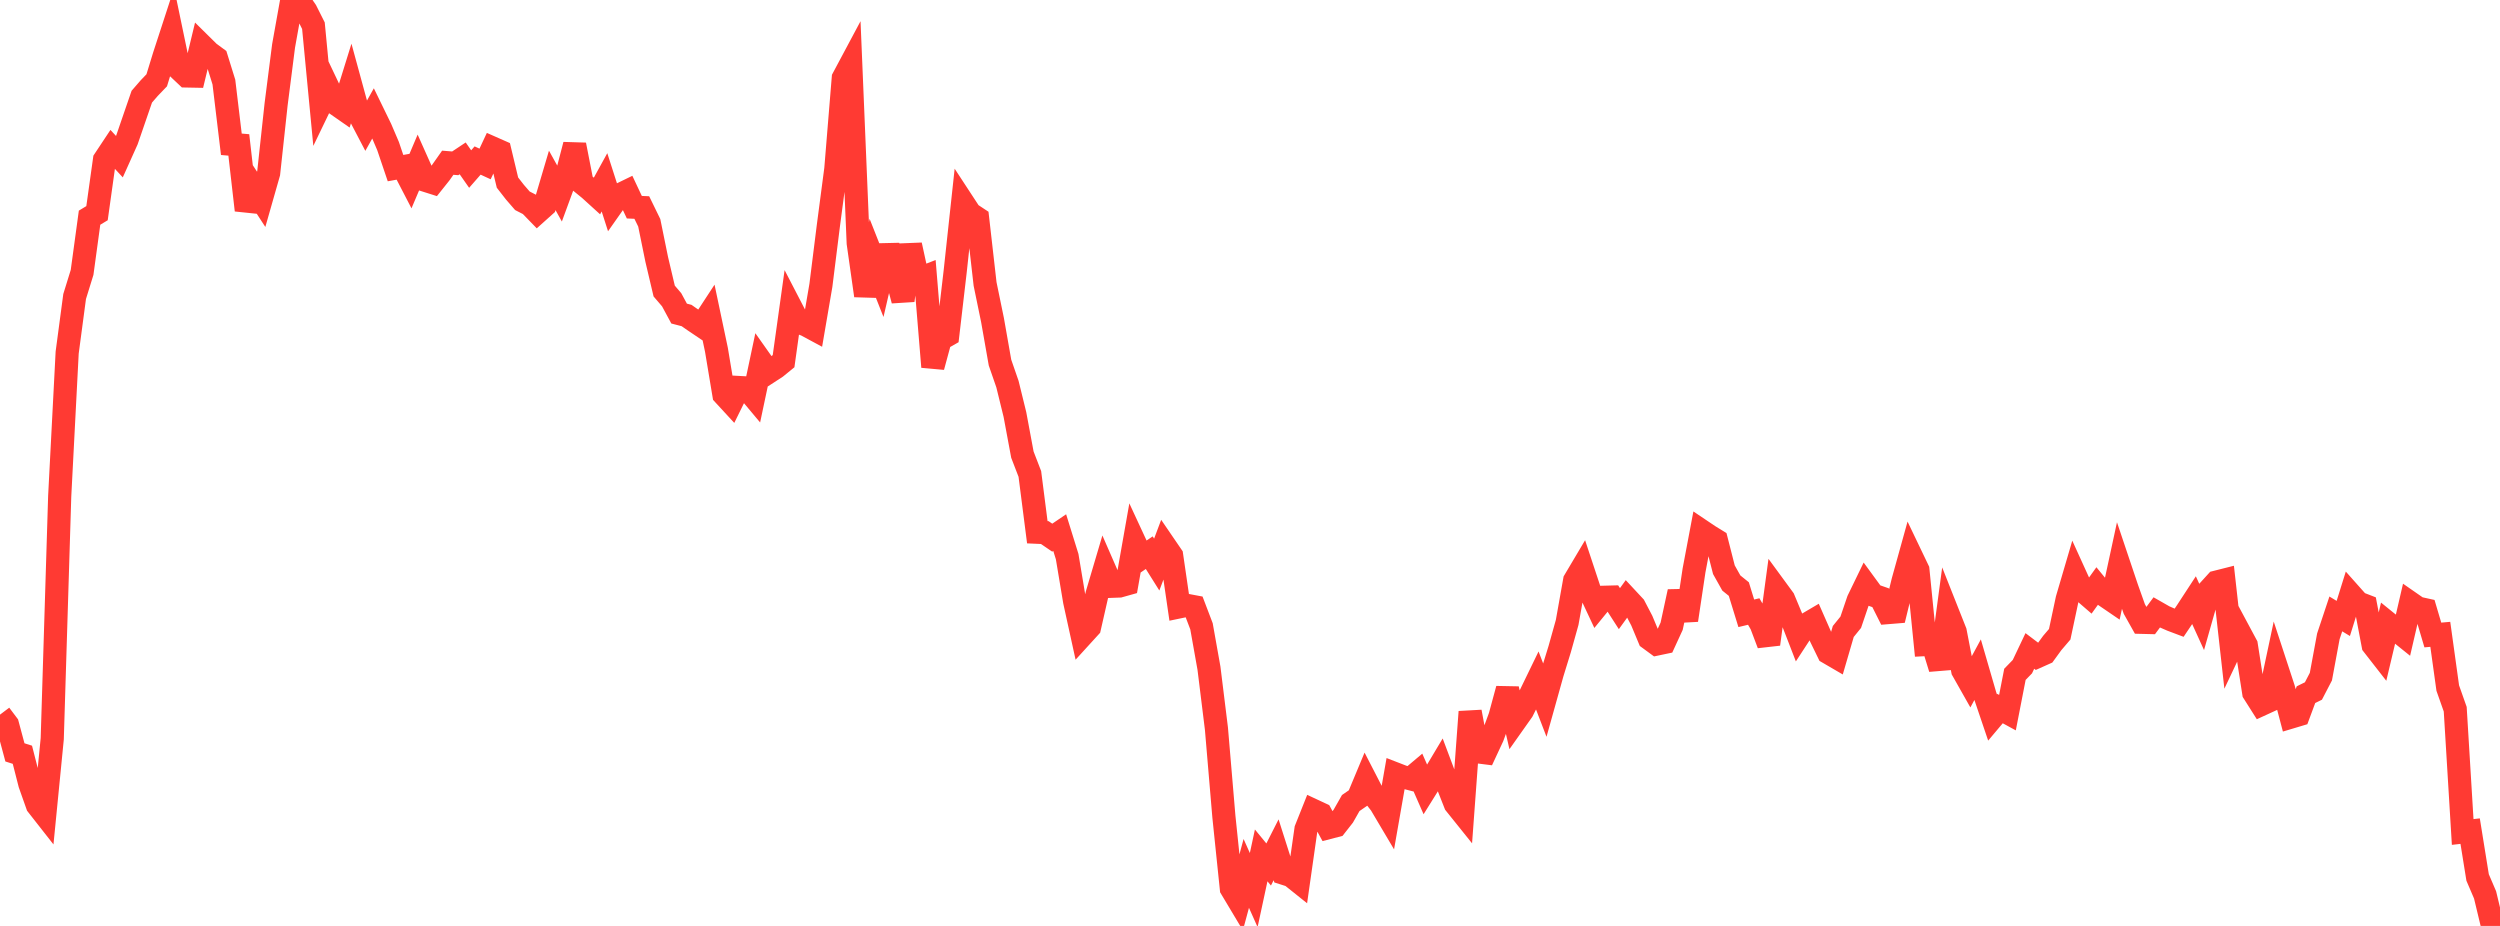 <?xml version="1.0" standalone="no"?>
<!DOCTYPE svg PUBLIC "-//W3C//DTD SVG 1.1//EN" "http://www.w3.org/Graphics/SVG/1.1/DTD/svg11.dtd">

<svg width="135" height="50" viewBox="0 0 135 50" preserveAspectRatio="none" 
  xmlns="http://www.w3.org/2000/svg"
  xmlns:xlink="http://www.w3.org/1999/xlink">


<polyline points="0.0, 38.591 0.403, 39.126 0.806, 40.628 1.209, 40.757 1.612, 42.333 2.015, 43.473 2.418, 43.987 2.821, 39.893 3.224, 26.797 3.627, 19.038 4.03, 16.011 4.433, 14.709 4.836, 11.755 5.239, 11.512 5.642, 8.632 6.045, 8.024 6.448, 8.46 6.851, 7.563 7.254, 6.391 7.657, 5.22 8.06, 4.756 8.463, 4.336 8.866, 3.022 9.269, 1.785 9.672, 3.722 10.075, 4.102 10.478, 4.11 10.881, 2.44 11.284, 2.838 11.687, 3.135 12.09, 4.432 12.493, 7.791 12.896, 7.826 13.299, 11.349 13.701, 10.144 14.104, 10.764 14.507, 9.351 14.91, 5.631 15.313, 2.48 15.716, 0.229 16.119, 0.0 16.522, 0.587 16.925, 1.387 17.328, 5.593 17.731, 4.758 18.134, 5.606 18.537, 5.887 18.94, 4.59 19.343, 6.066 19.746, 6.835 20.149, 6.116 20.552, 6.944 20.955, 7.887 21.358, 9.078 21.761, 9.005 22.164, 9.783 22.567, 8.834 22.97, 9.737 23.373, 9.865 23.776, 9.359 24.179, 8.787 24.582, 8.82 24.985, 8.552 25.388, 9.129 25.791, 8.668 26.194, 8.854 26.597, 7.995 27.0, 8.173 27.403, 9.86 27.806, 10.377 28.209, 10.842 28.612, 11.049 29.015, 11.464 29.418, 11.103 29.821, 9.741 30.224, 10.466 30.627, 9.368 31.03, 7.82 31.433, 9.884 31.836, 10.212 32.239, 10.578 32.642, 9.845 33.045, 11.101 33.448, 10.528 33.851, 10.332 34.254, 11.189 34.657, 11.206 35.06, 12.032 35.463, 14.008 35.866, 15.716 36.269, 16.187 36.672, 16.933 37.075, 17.038 37.478, 17.319 37.881, 17.59 38.284, 16.974 38.687, 18.886 39.09, 21.306 39.493, 21.743 39.896, 20.925 40.299, 20.947 40.701, 21.427 41.104, 19.523 41.507, 20.094 41.91, 19.832 42.313, 19.503 42.716, 16.616 43.119, 17.394 43.522, 17.546 43.925, 17.763 44.328, 15.409 44.731, 12.194 45.134, 9.129 45.537, 4.217 45.94, 3.462 46.343, 13.124 46.746, 15.963 47.149, 13.999 47.552, 15.02 47.955, 13.279 48.358, 14.71 48.761, 16.225 49.164, 13.229 49.567, 15.084 49.97, 14.927 50.373, 19.811 50.776, 18.322 51.179, 18.093 51.582, 14.638 51.985, 10.913 52.388, 11.529 52.791, 11.795 53.194, 15.334 53.597, 17.29 54.0, 19.579 54.403, 20.744 54.806, 22.385 55.209, 24.549 55.612, 25.594 56.015, 28.741 56.418, 28.759 56.821, 29.034 57.224, 28.761 57.627, 30.059 58.03, 32.471 58.433, 34.31 58.836, 33.868 59.239, 32.096 59.642, 30.736 60.045, 31.659 60.448, 31.644 60.851, 31.531 61.254, 29.249 61.657, 30.118 62.06, 29.845 62.463, 30.487 62.866, 29.415 63.269, 30.005 63.672, 32.771 64.075, 32.687 64.478, 32.763 64.881, 33.821 65.284, 36.083 65.687, 39.344 66.09, 44.097 66.493, 47.981 66.896, 48.655 67.299, 47.164 67.701, 48.064 68.104, 46.191 68.507, 46.683 68.91, 45.889 69.313, 47.155 69.716, 47.283 70.119, 47.605 70.522, 44.779 70.925, 43.768 71.328, 43.956 71.731, 44.692 72.134, 44.587 72.537, 44.073 72.94, 43.364 73.343, 43.086 73.746, 42.12 74.149, 42.902 74.552, 43.413 74.955, 44.093 75.358, 41.792 75.761, 41.948 76.164, 42.053 76.567, 41.713 76.97, 42.633 77.373, 41.987 77.776, 41.312 78.179, 42.384 78.582, 43.408 78.985, 43.91 79.388, 38.439 79.791, 40.598 80.194, 40.649 80.597, 39.784 81.0, 38.688 81.403, 37.203 81.806, 38.954 82.209, 38.384 82.612, 37.58 83.015, 36.749 83.418, 37.799 83.821, 36.357 84.224, 35.05 84.627, 33.61 85.03, 31.348 85.433, 30.669 85.836, 31.885 86.239, 32.745 86.642, 32.252 87.045, 32.241 87.448, 32.867 87.851, 32.31 88.254, 32.743 88.657, 33.515 89.06, 34.482 89.463, 34.778 89.866, 34.693 90.269, 33.816 90.672, 31.951 91.075, 33.488 91.478, 30.801 91.881, 28.666 92.284, 28.937 92.687, 29.185 93.09, 30.765 93.493, 31.484 93.896, 31.809 94.299, 33.118 94.701, 33.022 95.104, 33.716 95.507, 34.783 95.91, 31.797 96.313, 32.347 96.716, 33.313 97.119, 34.353 97.522, 33.735 97.925, 33.498 98.328, 34.415 98.731, 35.244 99.134, 35.479 99.537, 34.099 99.94, 33.602 100.343, 32.417 100.746, 31.586 101.149, 32.137 101.552, 32.277 101.955, 33.079 102.358, 33.046 102.761, 31.389 103.164, 29.938 103.567, 30.779 103.97, 34.807 104.373, 34.786 104.776, 36.098 105.179, 33.097 105.582, 34.114 105.985, 36.197 106.388, 36.91 106.791, 36.165 107.194, 37.553 107.597, 38.742 108.0, 38.263 108.403, 38.483 108.806, 36.414 109.209, 35.999 109.612, 35.151 110.015, 35.456 110.418, 35.276 110.821, 34.722 111.224, 34.25 111.627, 32.355 112.03, 30.983 112.433, 31.869 112.836, 32.217 113.239, 31.656 113.642, 32.146 114.045, 32.421 114.448, 30.555 114.851, 31.755 115.254, 32.887 115.657, 33.605 116.06, 33.615 116.463, 33.071 116.866, 33.301 117.269, 33.477 117.672, 33.629 118.075, 33.029 118.478, 32.412 118.881, 33.297 119.284, 31.877 119.687, 31.434 120.09, 31.332 120.493, 34.934 120.896, 34.083 121.299, 34.835 121.701, 37.407 122.104, 38.043 122.507, 37.858 122.91, 35.962 123.313, 37.191 123.716, 38.72 124.119, 38.599 124.522, 37.512 124.925, 37.314 125.328, 36.538 125.731, 34.363 126.134, 33.152 126.537, 33.396 126.94, 32.106 127.343, 32.559 127.746, 32.715 128.149, 34.834 128.552, 35.351 128.955, 33.651 129.358, 33.977 129.761, 34.301 130.164, 32.559 130.567, 32.839 130.97, 32.928 131.373, 34.29 131.776, 34.254 132.179, 37.156 132.582, 38.298 132.985, 44.927 133.388, 44.881 133.791, 47.383 134.194, 48.324 134.597, 50.0 135.0, 49.194" fill="none" stroke="#ff3a33" stroke-width="1.25"/>

</svg>